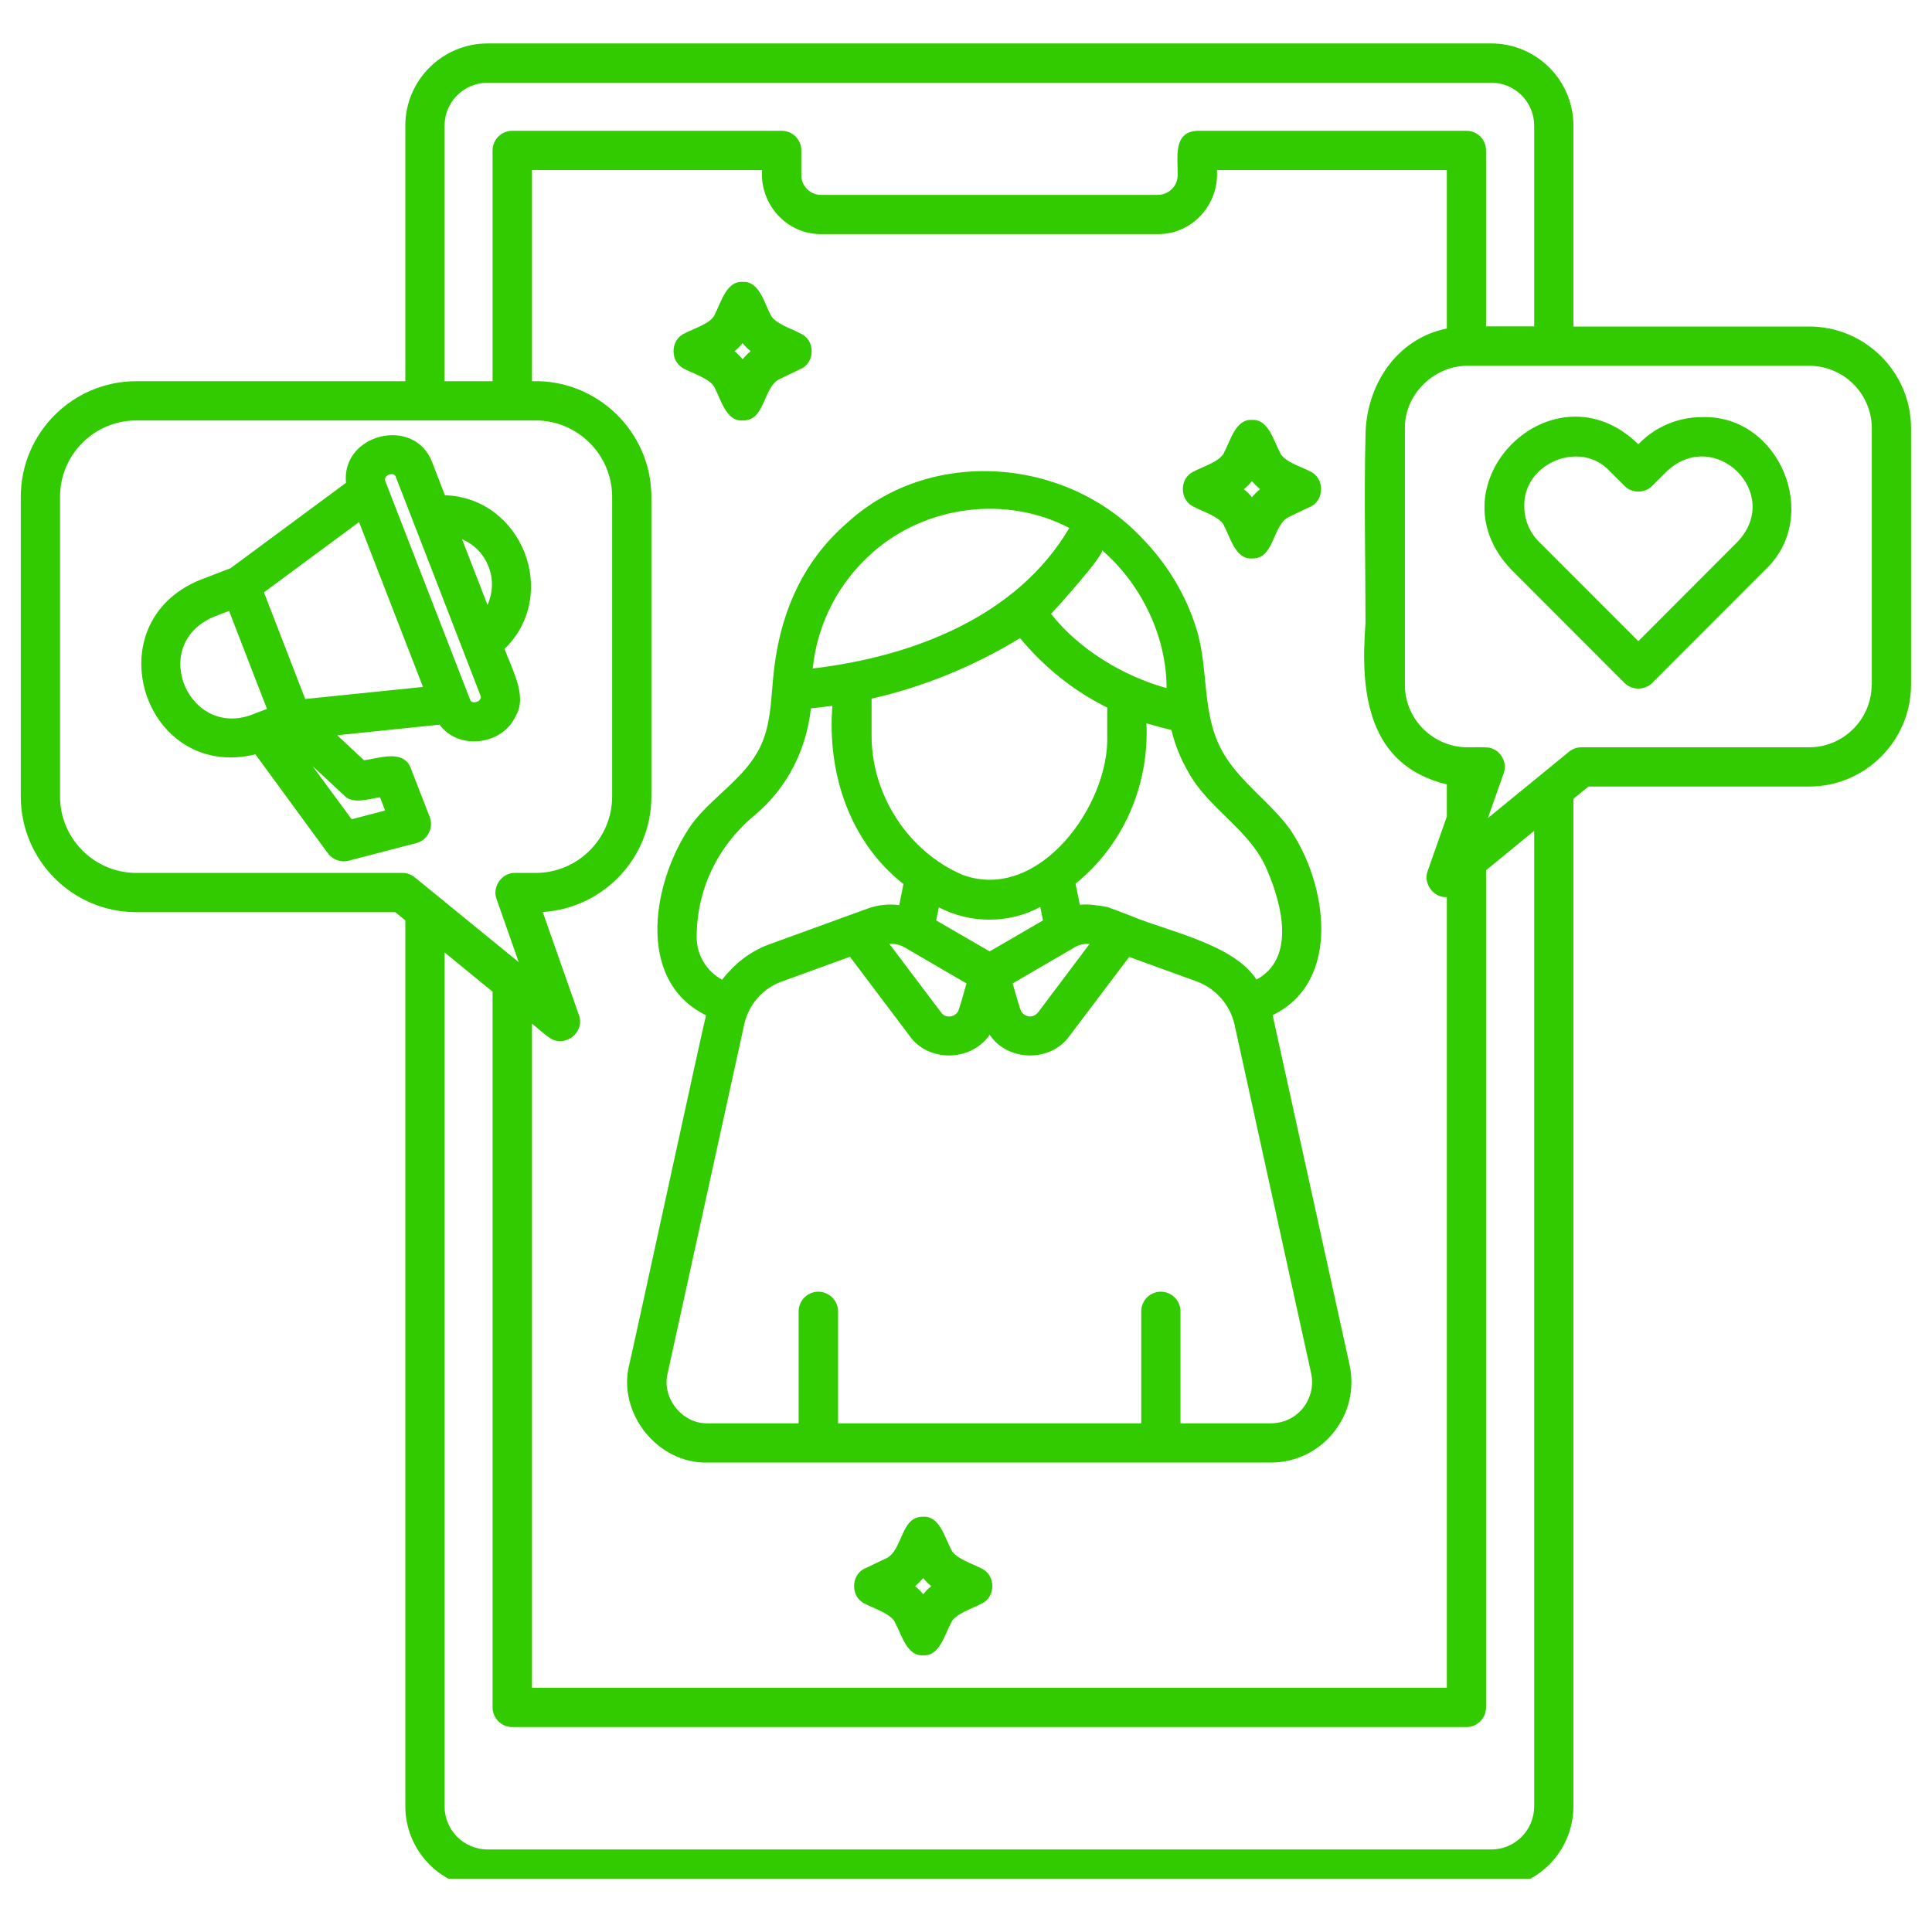 <svg xmlns="http://www.w3.org/2000/svg" xmlns:xlink="http://www.w3.org/1999/xlink" width="60" zoomAndPan="magnify" viewBox="0 0 45 45" height="60" preserveAspectRatio="xMidYMid meet" version="1.0"><defs><clipPath id="ca4c33af56"><path d="M 0.484 1.008 L 44.734 1.008 L 44.734 43.758 L 0.484 43.758 Z M 0.484 1.008 " clip-rule="nonzero"/></clipPath></defs><g clip-path="url(#ca4c33af56)"><path fill="#31cb00" d="M 29.648 23.672 C 29.648 23.664 29.645 23.652 29.641 23.645 C 31.262 22.863 30.906 20.582 30.055 19.328 C 29.59 18.68 28.891 18.23 28.488 17.531 C 27.973 16.637 28.164 15.609 27.871 14.66 C 27.629 13.863 27.184 13.133 26.605 12.539 C 24.836 10.648 21.668 10.402 19.734 12.176 C 18.633 13.129 18.129 14.402 18.004 15.832 C 17.957 16.359 17.941 16.91 17.711 17.387 C 17.359 18.125 16.605 18.543 16.125 19.18 C 15.215 20.453 14.762 22.82 16.445 23.648 C 16.43 23.652 14.668 31.781 14.656 31.785 C 14.375 32.914 15.32 34.098 16.484 34.066 C 16.484 34.066 29.598 34.066 29.598 34.066 C 30.172 34.066 30.703 33.812 31.062 33.363 C 31.422 32.918 31.555 32.344 31.434 31.789 Z M 27.664 17.957 C 28.137 18.848 29.133 19.324 29.52 20.281 C 29.855 21.062 30.184 22.32 29.266 22.816 C 28.738 21.996 27.215 21.695 26.379 21.348 C 26.219 21.281 25.953 21.188 25.793 21.125 C 25.578 21.09 25.367 21.051 25.152 21.074 L 25.051 20.582 C 26.168 19.684 26.77 18.285 26.703 16.848 C 26.895 16.898 27.09 16.957 27.285 17.004 C 27.363 17.336 27.492 17.656 27.664 17.957 Z M 22.512 22.906 C 22.492 22.961 22.34 23.543 22.305 23.574 C 22.211 23.699 22.016 23.723 21.914 23.574 C 21.914 23.574 20.715 21.984 20.715 21.984 C 20.836 21.977 20.957 22.004 21.062 22.062 C 21.062 22.062 22.512 22.906 22.512 22.906 Z M 20.301 17.121 L 20.301 16.273 C 21.52 15.996 22.688 15.516 23.758 14.863 C 24.316 15.535 25.004 16.094 25.789 16.48 L 25.789 17.121 C 25.852 18.734 24.207 21.027 22.426 20.379 C 21.148 19.836 20.293 18.504 20.301 17.121 Z M 21.805 21.438 L 21.867 21.133 C 22.598 21.516 23.5 21.52 24.23 21.125 L 24.293 21.438 L 23.051 22.16 Z M 25.035 22.062 C 25.141 22 25.266 21.977 25.383 21.98 L 24.184 23.574 C 24.066 23.723 23.891 23.695 23.797 23.574 C 23.762 23.551 23.605 22.957 23.586 22.906 Z M 25.664 12.812 C 26.578 13.598 27.172 14.816 27.172 16.027 C 26.172 15.75 25.141 15.137 24.48 14.297 C 24.617 14.16 25.758 12.887 25.664 12.812 Z M 20.332 12.863 C 21.574 11.77 23.441 11.531 24.906 12.297 C 23.684 14.379 21.227 15.301 18.93 15.57 C 19.035 14.527 19.535 13.559 20.332 12.863 Z M 16.227 21.832 C 16.227 20.719 16.711 19.703 17.59 18.977 C 18.332 18.352 18.781 17.473 18.887 16.5 C 19.055 16.48 19.219 16.461 19.387 16.441 C 19.266 18.004 19.785 19.605 21.043 20.59 L 20.945 21.082 C 20.703 21.051 20.457 21.074 20.227 21.156 L 17.883 22.008 C 17.457 22.172 17.094 22.461 16.82 22.82 C 16.461 22.625 16.227 22.25 16.227 21.832 Z M 30.352 32.793 C 30.168 33.023 29.895 33.152 29.598 33.152 L 27.496 33.152 L 27.496 30.543 C 27.496 30.293 27.289 30.086 27.039 30.086 C 26.785 30.086 26.582 30.293 26.582 30.543 L 26.582 33.152 L 19.52 33.152 L 19.52 30.543 C 19.52 30.293 19.312 30.086 19.059 30.086 C 18.809 30.086 18.602 30.293 18.602 30.543 L 18.602 33.152 L 16.484 33.152 C 15.891 33.168 15.406 32.562 15.551 31.984 C 15.551 31.984 17.336 23.855 17.336 23.855 C 17.355 23.762 17.387 23.668 17.434 23.57 C 17.586 23.242 17.859 22.992 18.195 22.867 L 19.797 22.285 L 21.184 24.125 C 21.621 24.75 22.625 24.73 23.051 24.102 C 23.469 24.73 24.477 24.75 24.914 24.125 C 24.914 24.125 26.301 22.289 26.301 22.289 L 27.883 22.863 C 28.316 23.023 28.652 23.406 28.754 23.863 C 28.754 23.863 30.539 31.988 30.539 31.988 C 30.602 32.27 30.531 32.562 30.352 32.793 Z M 42.137 7.605 L 36.648 7.605 L 36.648 2.926 C 36.648 1.871 35.789 1.012 34.734 1.012 L 11.359 1.012 C 10.301 1.012 9.441 1.871 9.441 2.926 L 9.441 8.879 L 3.176 8.879 C 1.691 8.879 0.484 10.086 0.484 11.574 L 0.484 18.551 C 0.484 20.039 1.691 21.246 3.176 21.246 L 9.207 21.246 L 9.441 21.438 L 9.441 42.07 C 9.441 43.129 10.301 43.992 11.359 43.992 L 34.734 43.992 C 35.789 43.992 36.648 43.129 36.648 42.07 L 36.648 18.605 L 37 18.32 L 42.141 18.32 C 43.445 18.32 44.512 17.254 44.512 15.945 L 44.512 9.977 C 44.512 8.668 43.445 7.605 42.137 7.605 Z M 10.355 2.926 C 10.355 2.375 10.805 1.926 11.359 1.926 L 34.734 1.926 C 35.285 1.926 35.734 2.375 35.734 2.926 L 35.734 7.602 L 34.613 7.602 L 34.613 3.504 C 34.613 3.25 34.41 3.047 34.156 3.047 L 27.887 3.047 C 27.309 3.07 27.441 3.691 27.43 4.082 C 27.43 4.332 27.223 4.539 26.965 4.539 L 19.121 4.539 C 18.871 4.539 18.664 4.332 18.664 4.082 L 18.664 3.504 C 18.664 3.25 18.461 3.047 18.207 3.047 L 11.93 3.047 C 11.68 3.047 11.473 3.25 11.473 3.504 C 11.473 3.504 11.473 8.879 11.473 8.879 L 10.352 8.879 L 10.352 2.926 Z M 31.805 14.512 C 31.68 16.125 31.848 17.82 33.699 18.27 L 33.699 19.02 L 33.43 19.785 L 33.254 20.285 C 33.141 20.574 33.391 20.918 33.699 20.895 L 33.699 39.312 L 12.391 39.312 L 12.391 23.844 C 12.484 23.91 12.785 24.195 12.898 24.223 C 13.246 24.355 13.621 23.996 13.484 23.641 C 13.484 23.641 12.641 21.242 12.641 21.242 C 14.051 21.156 15.172 19.984 15.172 18.551 L 15.172 11.574 C 15.172 10.055 13.906 8.832 12.391 8.879 L 12.391 3.961 L 17.75 3.961 C 17.695 4.758 18.32 5.457 19.125 5.453 C 19.125 5.453 26.969 5.453 26.969 5.453 C 27.773 5.457 28.402 4.758 28.344 3.961 L 33.699 3.961 L 33.699 7.652 C 32.512 7.891 31.812 8.996 31.805 10.152 C 31.77 11.602 31.805 13.059 31.805 14.512 Z M 9.66 20.434 C 9.578 20.367 9.477 20.332 9.371 20.332 L 3.176 20.332 C 2.195 20.332 1.398 19.531 1.398 18.551 L 1.398 11.574 C 1.398 10.59 2.195 9.793 3.176 9.793 L 12.477 9.793 C 13.457 9.793 14.258 10.594 14.258 11.574 L 14.258 18.551 C 14.258 19.535 13.457 20.332 12.477 20.332 C 12.477 20.332 11.996 20.332 11.996 20.332 C 11.691 20.324 11.457 20.656 11.566 20.941 C 11.566 20.941 12.082 22.41 12.082 22.41 Z M 35.734 42.074 C 35.734 42.629 35.285 43.078 34.734 43.078 L 11.359 43.078 C 10.805 43.078 10.355 42.629 10.355 42.074 L 10.355 22.184 L 11.473 23.098 L 11.473 39.77 C 11.473 40.02 11.68 40.227 11.934 40.227 L 34.156 40.227 C 34.41 40.227 34.613 40.02 34.613 39.77 L 34.613 20.27 L 35.734 19.352 Z M 43.594 15.949 C 43.594 16.75 42.941 17.406 42.137 17.406 L 36.836 17.406 C 36.73 17.406 36.629 17.441 36.547 17.508 C 36.023 17.938 35.184 18.621 34.656 19.055 L 35.023 18.012 C 35.117 17.766 34.957 17.473 34.699 17.418 C 34.625 17.395 34.262 17.41 34.18 17.406 C 33.395 17.406 32.719 16.762 32.723 15.949 C 32.723 15.949 32.723 9.977 32.723 9.977 C 32.711 9.188 33.402 8.516 34.18 8.52 C 34.18 8.52 42.141 8.52 42.141 8.52 C 42.941 8.52 43.598 9.172 43.598 9.977 L 43.598 15.949 Z M 39.648 9.715 C 39.082 9.715 38.551 9.941 38.16 10.348 C 36.188 8.414 33.293 11.266 35.199 13.266 C 35.199 13.266 37.836 15.906 37.836 15.906 C 38.008 16.082 38.312 16.082 38.484 15.906 C 38.484 15.906 41.121 13.266 41.121 13.266 C 42.434 12.027 41.449 9.66 39.648 9.715 Z M 40.473 12.617 L 38.16 14.934 L 35.844 12.617 C 35.625 12.398 35.504 12.105 35.504 11.797 C 35.469 10.793 36.809 10.23 37.492 10.973 C 37.492 10.973 37.836 11.316 37.836 11.316 C 38.008 11.496 38.316 11.492 38.484 11.316 C 38.484 11.316 38.828 10.973 38.828 10.973 C 39.945 9.934 41.531 11.496 40.473 12.617 Z M 15.945 8.594 C 16.125 8.695 16.57 8.828 16.652 9.043 C 16.789 9.301 16.914 9.82 17.297 9.793 C 17.828 9.812 17.77 9.012 18.16 8.828 C 18.16 8.828 18.648 8.594 18.648 8.594 C 18.992 8.445 18.992 7.918 18.648 7.77 C 18.469 7.664 18.023 7.535 17.941 7.316 C 17.805 7.062 17.68 6.539 17.297 6.566 C 16.918 6.539 16.789 7.059 16.652 7.316 C 16.574 7.535 16.125 7.664 15.945 7.766 C 15.602 7.918 15.602 8.441 15.945 8.594 Z M 17.297 7.992 C 17.352 8.062 17.414 8.125 17.484 8.18 C 17.414 8.234 17.352 8.301 17.297 8.367 C 17.238 8.301 17.176 8.234 17.109 8.18 C 17.176 8.125 17.238 8.062 17.297 7.992 Z M 22.855 36.531 C 22.676 36.43 22.23 36.297 22.148 36.078 C 22.012 35.824 21.883 35.301 21.504 35.328 C 20.973 35.312 21.031 36.113 20.641 36.297 C 20.641 36.297 20.148 36.531 20.148 36.531 C 19.809 36.68 19.809 37.207 20.148 37.355 C 20.332 37.457 20.777 37.59 20.855 37.809 C 20.996 38.062 21.121 38.582 21.504 38.555 C 21.883 38.582 22.008 38.062 22.148 37.809 C 22.227 37.59 22.676 37.457 22.855 37.355 C 23.199 37.207 23.199 36.68 22.855 36.531 Z M 21.504 37.133 C 21.445 37.062 21.383 37 21.316 36.945 C 21.383 36.887 21.445 36.824 21.504 36.758 C 21.559 36.824 21.621 36.887 21.691 36.945 C 21.621 37 21.559 37.062 21.504 37.133 Z M 27.809 11.805 C 27.992 11.91 28.438 12.039 28.516 12.258 C 28.652 12.512 28.781 13.035 29.16 13.008 C 29.691 13.023 29.633 12.227 30.023 12.039 C 30.023 12.039 30.516 11.805 30.516 11.805 C 30.855 11.656 30.855 11.129 30.516 10.98 C 30.332 10.879 29.887 10.75 29.809 10.531 C 29.668 10.273 29.543 9.754 29.16 9.781 C 28.781 9.754 28.656 10.273 28.516 10.531 C 28.438 10.746 27.988 10.879 27.809 10.98 C 27.465 11.129 27.465 11.656 27.809 11.805 Z M 29.16 11.207 C 29.219 11.273 29.281 11.336 29.348 11.395 C 29.281 11.449 29.219 11.512 29.16 11.582 C 29.105 11.512 29.043 11.449 28.973 11.395 C 29.043 11.336 29.105 11.273 29.16 11.207 Z M 12.016 16.668 C 12.293 16.203 11.906 15.559 11.754 15.113 C 13.047 13.852 12.164 11.594 10.363 11.535 L 10.066 10.766 C 9.652 9.68 7.945 10.102 8.059 11.246 L 5.371 13.234 L 4.648 13.512 C 2.172 14.539 3.371 18.199 5.949 17.57 L 7.637 19.875 C 7.723 19.992 7.863 20.062 8.004 20.062 C 8.043 20.062 8.082 20.055 8.121 20.047 L 9.699 19.637 C 9.957 19.574 10.109 19.273 10.008 19.027 C 10.008 19.027 9.57 17.898 9.57 17.898 C 9.402 17.438 8.82 17.668 8.477 17.707 L 7.855 17.125 L 10.238 16.879 C 10.684 17.488 11.715 17.355 12.016 16.668 Z M 5.961 16.609 C 4.422 17.289 3.43 15.027 4.977 14.367 C 4.977 14.367 5.336 14.23 5.336 14.23 C 5.555 14.797 5.996 15.941 6.219 16.512 Z M 8.016 18.527 C 8.211 18.746 8.609 18.602 8.852 18.57 L 8.969 18.879 L 8.191 19.082 L 7.277 17.84 Z M 7.109 16.281 L 6.148 13.797 L 8.363 12.16 L 9.852 16 Z M 11.191 16.273 C 11.156 16.367 10.977 16.391 10.953 16.305 C 10.953 16.305 8.969 11.191 8.969 11.191 C 8.961 11.168 8.969 11.141 8.977 11.125 C 9 11.055 9.172 10.996 9.215 11.098 C 9.426 11.637 9.844 12.723 10.055 13.262 C 10.055 13.262 11.195 16.211 11.195 16.211 C 11.207 16.234 11.199 16.258 11.191 16.273 Z M 11.355 14.09 L 11.312 13.98 L 10.762 12.559 C 11.051 12.684 11.27 12.91 11.379 13.199 C 11.496 13.492 11.48 13.809 11.355 14.09 Z M 11.355 14.09 " fill-opacity="1" fill-rule="nonzero"/></g></svg>